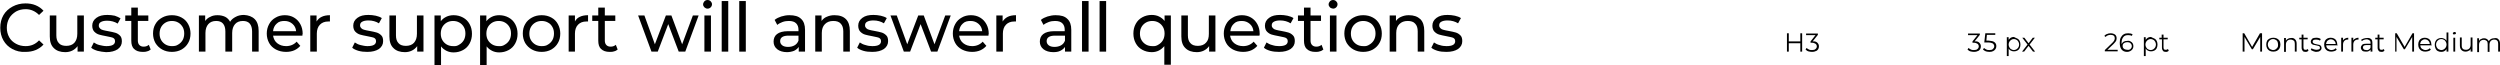 <?xml version="1.0" encoding="UTF-8"?> <!-- Generator: Adobe Illustrator 18.0.0, SVG Export Plug-In . SVG Version: 6.00 Build 0) --> <svg xmlns="http://www.w3.org/2000/svg" xmlns:xlink="http://www.w3.org/1999/xlink" id="Слой_1" x="0px" y="0px" viewBox="0 0 954 24.7" xml:space="preserve"> <g> <g> <path d="M4.7,18.7c-1.5-0.8-2.6-1.9-3.4-3.3c-0.8-1.4-1.2-3-1.2-4.8s0.4-3.4,1.2-4.8c0.8-1.4,2-2.5,3.5-3.3s3.1-1.2,4.9-1.2 c1.4,0,2.7,0.2,3.9,0.7s2.2,1.2,3,2.1l-1.7,1.6c-1.4-1.4-3.1-2.2-5.1-2.2c-1.4,0-2.6,0.3-3.7,0.9C5,5.1,4.1,5.9,3.5,7 c-0.6,1.1-0.9,2.3-0.9,3.6c0,1.3,0.3,2.5,0.9,3.6c0.6,1.1,1.5,1.9,2.6,2.5c1.1,0.6,2.3,0.9,3.7,0.9c2,0,3.7-0.7,5.1-2.2l1.7,1.6 c-0.8,0.9-1.8,1.6-3,2.1s-2.5,0.7-3.9,0.7C7.8,19.9,6.2,19.5,4.7,18.7z"></path> <path d="M32,5.9v13.8h-2.4v-2.1c-0.5,0.7-1.2,1.3-2,1.7s-1.7,0.6-2.7,0.6c-1.8,0-3.3-0.5-4.3-1.5c-1.1-1-1.6-2.5-1.6-4.5V5.9h2.5 v7.6c0,1.3,0.3,2.3,1,3c0.6,0.7,1.6,1,2.8,1c1.3,0,2.4-0.4,3.1-1.2s1.1-1.9,1.1-3.4V5.9H32z"></path> <path d="M37.2,19.4c-1-0.3-1.9-0.7-2.4-1.2l1-2c0.6,0.4,1.3,0.8,2.2,1s1.7,0.4,2.6,0.4c2.2,0,3.3-0.6,3.3-1.9c0-0.4-0.1-0.7-0.4-1 s-0.7-0.4-1.1-0.5c-0.4-0.1-1.1-0.2-1.9-0.4c-1.1-0.2-2-0.4-2.7-0.6c-0.7-0.2-1.3-0.6-1.8-1.1s-0.8-1.3-0.8-2.3 c0-1.2,0.5-2.2,1.6-3s2.4-1.1,4.2-1.1c0.9,0,1.8,0.1,2.8,0.3C44.6,6.3,45.4,6.6,46,7l-1.1,2c-1.1-0.7-2.5-1.1-4-1.1 c-1.1,0-1.9,0.2-2.4,0.5c-0.6,0.3-0.8,0.8-0.8,1.4c0,0.5,0.2,0.8,0.5,1.1c0.3,0.3,0.7,0.5,1.2,0.6s1.1,0.3,1.9,0.4 c1.1,0.2,2,0.4,2.7,0.6s1.3,0.6,1.8,1.1s0.7,1.2,0.7,2.2c0,1.2-0.5,2.2-1.6,3c-1.1,0.7-2.5,1.1-4.4,1.1 C39.3,19.8,38.3,19.7,37.2,19.4z"></path> <path d="M57.5,18.9c-0.4,0.3-0.8,0.6-1.4,0.7c-0.5,0.2-1.1,0.2-1.7,0.2c-1.4,0-2.5-0.4-3.2-1.1c-0.8-0.7-1.1-1.8-1.1-3.2V8h-2.3 V5.9h2.3v-3h2.5v3h4V8h-4v7.5c0,0.7,0.2,1.3,0.6,1.7c0.4,0.4,0.9,0.6,1.6,0.6c0.8,0,1.4-0.2,2-0.7L57.5,18.9z"></path> <path d="M61.9,18.9c-1.1-0.6-1.9-1.4-2.6-2.5c-0.6-1.1-0.9-2.3-0.9-3.6c0-1.4,0.3-2.6,0.9-3.6c0.6-1.1,1.5-1.9,2.6-2.5 c1.1-0.6,2.3-0.9,3.7-0.9s2.6,0.3,3.7,0.9c1.1,0.6,1.9,1.4,2.5,2.5c0.6,1.1,0.9,2.3,0.9,3.6c0,1.4-0.3,2.6-0.9,3.6 c-0.6,1.1-1.5,1.9-2.5,2.5c-1.1,0.6-2.3,0.9-3.7,0.9S63,19.5,61.9,18.9z M68,17c0.7-0.4,1.3-1,1.7-1.7c0.4-0.7,0.6-1.6,0.6-2.5 c0-1-0.2-1.8-0.6-2.5C69.2,9.5,68.7,9,68,8.6C67.3,8.2,66.5,8,65.6,8s-1.7,0.2-2.4,0.6c-0.7,0.4-1.3,1-1.7,1.7 c-0.4,0.7-0.6,1.6-0.6,2.5c0,1,0.2,1.8,0.6,2.5c0.4,0.7,1,1.3,1.7,1.7c0.7,0.4,1.5,0.6,2.4,0.6S67.3,17.5,68,17z"></path> <path d="M97.2,7.3c1,1,1.5,2.5,1.5,4.5v7.9h-2.5V12c0-1.3-0.3-2.3-0.9-3c-0.6-0.7-1.5-1-2.6-1c-1.3,0-2.3,0.4-3,1.2 s-1.1,1.9-1.1,3.4v7.1H86V12c0-1.3-0.3-2.3-0.9-3c-0.6-0.7-1.5-1-2.6-1c-1.3,0-2.3,0.4-3,1.2c-0.7,0.8-1.1,1.9-1.1,3.4v7.1h-2.5 V5.9h2.4V8c0.5-0.7,1.2-1.3,2-1.6C81,6,81.9,5.8,83,5.8c1.1,0,2,0.2,2.9,0.6c0.8,0.4,1.5,1.1,1.9,1.9c0.5-0.8,1.2-1.4,2.2-1.9 c0.9-0.5,2-0.7,3.1-0.7C94.8,5.8,96.2,6.3,97.2,7.3z"></path> <path d="M115.4,13.6h-11.2c0.2,1.2,0.7,2.2,1.6,2.9c0.9,0.7,2,1.1,3.4,1.1c1.6,0,3-0.6,4-1.7l1.4,1.6c-0.6,0.7-1.4,1.3-2.3,1.7 c-0.9,0.4-2,0.6-3.1,0.6c-1.5,0-2.7-0.3-3.9-0.9c-1.1-0.6-2-1.4-2.6-2.5c-0.6-1.1-0.9-2.3-0.9-3.6c0-1.3,0.3-2.5,0.9-3.6 c0.6-1.1,1.4-1.9,2.5-2.5c1-0.6,2.2-0.9,3.5-0.9s2.5,0.3,3.5,0.9c1,0.6,1.8,1.4,2.4,2.5c0.6,1.1,0.9,2.3,0.9,3.7 C115.4,13.1,115.4,13.3,115.4,13.6z M105.6,9c-0.8,0.7-1.3,1.7-1.4,2.9h8.8c-0.1-1.2-0.6-2.1-1.4-2.8c-0.8-0.7-1.8-1.1-3-1.1 S106.4,8.2,105.6,9z"></path> <path d="M122.8,6.4c0.8-0.4,1.9-0.6,3.1-0.6v2.4c-0.1,0-0.3,0-0.6,0c-1.4,0-2.4,0.4-3.2,1.2c-0.8,0.8-1.2,2-1.2,3.4v6.9h-2.5V5.9 h2.4v2.3C121.3,7.4,121.9,6.8,122.8,6.4z"></path> <path d="M136.8,19.4c-1-0.3-1.9-0.7-2.4-1.2l1-2c0.6,0.4,1.3,0.8,2.2,1s1.7,0.4,2.6,0.4c2.2,0,3.3-0.6,3.3-1.9 c0-0.4-0.1-0.7-0.4-1s-0.7-0.4-1.1-0.5c-0.4-0.1-1.1-0.2-1.9-0.4c-1.1-0.2-2-0.4-2.7-0.6c-0.7-0.2-1.3-0.6-1.8-1.1 s-0.8-1.3-0.8-2.3c0-1.2,0.5-2.2,1.6-3s2.4-1.1,4.2-1.1c0.9,0,1.8,0.1,2.8,0.3c0.9,0.2,1.7,0.5,2.3,0.9l-1.1,2 c-1.1-0.7-2.5-1.1-4-1.1c-1.1,0-1.9,0.2-2.4,0.5c-0.6,0.3-0.8,0.8-0.8,1.4c0,0.5,0.2,0.8,0.5,1.1c0.3,0.3,0.7,0.5,1.2,0.6 s1.1,0.3,1.9,0.4c1.1,0.2,2,0.4,2.7,0.6s1.3,0.6,1.8,1.1s0.7,1.2,0.7,2.2c0,1.2-0.5,2.2-1.6,3c-1.1,0.7-2.5,1.1-4.4,1.1 C138.9,19.8,137.9,19.7,136.8,19.4z"></path> <path d="M161.6,5.9v13.8h-2.4v-2.1c-0.5,0.7-1.2,1.3-2,1.7s-1.7,0.6-2.7,0.6c-1.8,0-3.3-0.5-4.3-1.5c-1.1-1-1.6-2.5-1.6-4.5V5.9 h2.5v7.6c0,1.3,0.3,2.3,1,3c0.6,0.7,1.6,1,2.8,1c1.3,0,2.4-0.4,3.1-1.2s1.1-1.9,1.1-3.4V5.9H161.6z"></path> <path d="M176.7,6.7c1.1,0.6,1.9,1.4,2.5,2.5c0.6,1.1,0.9,2.3,0.9,3.7s-0.3,2.6-0.9,3.7c-0.6,1.1-1.4,1.9-2.5,2.5 c-1.1,0.6-2.3,0.9-3.6,0.9c-1,0-1.9-0.2-2.7-0.6c-0.8-0.4-1.5-0.9-2.1-1.7v7.1h-2.5V5.9h2.4v2.2c0.6-0.8,1.3-1.3,2.1-1.7 c0.8-0.4,1.8-0.6,2.8-0.6C174.4,5.8,175.6,6.1,176.7,6.7z M175.3,17c0.7-0.4,1.3-1,1.7-1.7c0.4-0.7,0.6-1.6,0.6-2.5 c0-1-0.2-1.8-0.6-2.5c-0.4-0.7-1-1.3-1.7-1.7c-0.7-0.4-1.5-0.6-2.4-0.6c-0.9,0-1.7,0.2-2.4,0.6c-0.7,0.4-1.3,1-1.7,1.7 c-0.4,0.7-0.6,1.6-0.6,2.5c0,1,0.2,1.8,0.6,2.5c0.4,0.7,1,1.3,1.7,1.7c0.7,0.4,1.5,0.6,2.4,0.6C173.8,17.7,174.6,17.5,175.3,17z"></path> <path d="M194.1,6.7c1.1,0.6,1.9,1.4,2.5,2.5c0.6,1.1,0.9,2.3,0.9,3.7s-0.3,2.6-0.9,3.7c-0.6,1.1-1.4,1.9-2.5,2.5 c-1.1,0.6-2.3,0.9-3.6,0.9c-1,0-1.9-0.2-2.7-0.6c-0.8-0.4-1.5-0.9-2.1-1.7v7.1h-2.5V5.9h2.4v2.2c0.6-0.8,1.3-1.3,2.1-1.7 c0.8-0.4,1.8-0.6,2.8-0.6C191.8,5.8,193,6.1,194.1,6.7z M192.7,17c0.7-0.4,1.3-1,1.7-1.7c0.4-0.7,0.6-1.6,0.6-2.5 c0-1-0.2-1.8-0.6-2.5c-0.4-0.7-1-1.3-1.7-1.7C192,8.2,191.2,8,190.3,8c-0.9,0-1.7,0.2-2.4,0.6s-1.3,1-1.7,1.7 c-0.4,0.7-0.6,1.6-0.6,2.5c0,1,0.2,1.8,0.6,2.5c0.4,0.7,1,1.3,1.7,1.7c0.7,0.4,1.5,0.6,2.4,0.6C191.2,17.7,192,17.5,192.7,17z"></path> <path d="M203,18.9c-1.1-0.6-1.9-1.4-2.6-2.5c-0.6-1.1-0.9-2.3-0.9-3.6c0-1.4,0.3-2.6,0.9-3.6c0.6-1.1,1.5-1.9,2.6-2.5 c1.1-0.6,2.3-0.9,3.7-0.9s2.6,0.3,3.7,0.9c1.1,0.6,1.9,1.4,2.5,2.5c0.6,1.1,0.9,2.3,0.9,3.6c0,1.4-0.3,2.6-0.9,3.6 c-0.6,1.1-1.5,1.9-2.5,2.5c-1.1,0.6-2.3,0.9-3.7,0.9S204.1,19.5,203,18.9z M209.1,17c0.7-0.4,1.3-1,1.7-1.7 c0.4-0.7,0.6-1.6,0.6-2.5c0-1-0.2-1.8-0.6-2.5c-0.4-0.7-0.9-1.3-1.7-1.7c-0.7-0.4-1.5-0.6-2.4-0.6s-1.7,0.2-2.4,0.6 c-0.7,0.4-1.3,1-1.7,1.7c-0.4,0.7-0.6,1.6-0.6,2.5c0,1,0.2,1.8,0.6,2.5c0.4,0.7,1,1.3,1.7,1.7c0.7,0.4,1.5,0.6,2.4,0.6 S208.4,17.5,209.1,17z"></path> <path d="M221.3,6.4c0.8-0.4,1.9-0.6,3.1-0.6v2.4c-0.1,0-0.3,0-0.6,0c-1.4,0-2.4,0.4-3.2,1.2c-0.8,0.8-1.2,2-1.2,3.4v6.9H217V5.9 h2.4v2.3C219.8,7.4,220.4,6.8,221.3,6.4z"></path> <path d="M235.7,18.9c-0.4,0.3-0.8,0.6-1.4,0.7c-0.5,0.2-1.1,0.2-1.7,0.2c-1.4,0-2.5-0.4-3.2-1.1c-0.8-0.7-1.1-1.8-1.1-3.2V8H226 V5.9h2.3v-3h2.5v3h4V8h-4v7.5c0,0.7,0.2,1.3,0.6,1.7c0.4,0.4,0.9,0.6,1.6,0.6c0.8,0,1.4-0.2,2-0.7L235.7,18.9z"></path> <path d="M266.6,5.9l-5.1,13.8H259l-4-10.5l-4,10.5h-2.4l-5.1-13.8h2.4l4,11l4.2-11h2.1l4.1,11l4.1-11H266.6z"></path> <path d="M268.8,2.8c-0.3-0.3-0.5-0.7-0.5-1.1c0-0.5,0.2-0.8,0.5-1.2c0.3-0.3,0.7-0.5,1.2-0.5s0.9,0.2,1.2,0.5 c0.3,0.3,0.5,0.7,0.5,1.1c0,0.5-0.2,0.9-0.5,1.2c-0.3,0.3-0.7,0.5-1.2,0.5S269.2,3.1,268.8,2.8z M268.8,5.9h2.5v13.8h-2.5V5.9z"></path> <path d="M275.4,0.4h2.5v19.3h-2.5V0.4z"></path> <path d="M282.1,0.4h2.5v19.3h-2.5V0.4z"></path> <path d="M305.7,7.2c1,0.9,1.5,2.3,1.5,4.2v8.3h-2.4v-1.8c-0.4,0.6-1,1.1-1.8,1.5c-0.8,0.3-1.7,0.5-2.7,0.5c-1.5,0-2.8-0.4-3.7-1.1 c-0.9-0.7-1.4-1.7-1.4-2.9c0-1.2,0.4-2.2,1.3-2.9s2.3-1.1,4.2-1.1h4v-0.5c0-1.1-0.3-1.9-0.9-2.5s-1.5-0.9-2.8-0.9 c-0.8,0-1.6,0.1-2.4,0.4s-1.4,0.6-2,1.1l-1-1.9c0.7-0.6,1.6-1,2.5-1.3c1-0.3,2-0.5,3.1-0.5C303.2,5.8,304.7,6.2,305.7,7.2z M303.2,17.3c0.7-0.4,1.2-1,1.5-1.8v-1.9h-3.8c-2.1,0-3.2,0.7-3.2,2.1c0,0.7,0.3,1.2,0.8,1.6s1.3,0.6,2.2,0.6 C301.7,17.9,302.5,17.7,303.2,17.3z"></path> <path d="M322.8,7.3c1,1,1.5,2.5,1.5,4.5v7.9h-2.5V12c0-1.3-0.3-2.3-1-3c-0.6-0.7-1.6-1-2.8-1c-1.4,0-2.4,0.4-3.2,1.2 s-1.2,1.9-1.2,3.4v7.1h-2.5V5.9h2.4V8c0.5-0.7,1.2-1.3,2-1.6c0.9-0.4,1.8-0.6,2.9-0.6C320.4,5.8,321.8,6.3,322.8,7.3z"></path> <path d="M329.5,19.4c-1-0.3-1.9-0.7-2.4-1.2l1-2c0.6,0.4,1.3,0.8,2.2,1c0.9,0.3,1.7,0.4,2.6,0.4c2.2,0,3.3-0.6,3.3-1.9 c0-0.4-0.1-0.7-0.4-1s-0.7-0.4-1.1-0.5c-0.4-0.1-1.1-0.2-1.9-0.4c-1.1-0.2-2-0.4-2.7-0.6c-0.7-0.2-1.3-0.6-1.8-1.1 c-0.5-0.5-0.8-1.3-0.8-2.3c0-1.2,0.5-2.2,1.6-3s2.4-1.1,4.2-1.1c0.9,0,1.8,0.1,2.8,0.3c0.9,0.2,1.7,0.5,2.3,0.9l-1.1,2 c-1.1-0.7-2.5-1.1-4-1.1c-1.1,0-1.9,0.2-2.4,0.5c-0.6,0.3-0.8,0.8-0.8,1.4c0,0.5,0.2,0.8,0.5,1.1c0.3,0.3,0.7,0.5,1.2,0.6 c0.5,0.1,1.1,0.3,1.9,0.4c1.1,0.2,2,0.4,2.7,0.6s1.3,0.6,1.8,1.1s0.7,1.2,0.7,2.2c0,1.2-0.5,2.2-1.6,3c-1.1,0.7-2.5,1.1-4.4,1.1 C331.6,19.8,330.5,19.7,329.5,19.4z"></path> <path d="M362.8,5.9l-5.1,13.8h-2.4l-4-10.5l-4,10.5h-2.4l-5.1-13.8h2.4l4,11l4.2-11h2.1l4.1,11l4.1-11H362.8z"></path> <path d="M377.2,13.6H366c0.2,1.2,0.7,2.2,1.6,2.9c0.9,0.7,2,1.1,3.4,1.1c1.6,0,3-0.6,4-1.7l1.4,1.6c-0.6,0.7-1.4,1.3-2.3,1.7 c-0.9,0.4-2,0.6-3.1,0.6c-1.5,0-2.7-0.3-3.9-0.9c-1.1-0.6-2-1.4-2.6-2.5c-0.6-1.1-0.9-2.3-0.9-3.6c0-1.3,0.3-2.5,0.9-3.6 c0.6-1.1,1.4-1.9,2.5-2.5c1-0.6,2.2-0.9,3.5-0.9s2.5,0.3,3.5,0.9c1,0.6,1.8,1.4,2.4,2.5c0.6,1.1,0.9,2.3,0.9,3.7 C377.2,13.1,377.2,13.3,377.2,13.6z M367.4,9c-0.8,0.7-1.3,1.7-1.4,2.9h8.8c-0.1-1.2-0.6-2.1-1.4-2.8c-0.8-0.7-1.8-1.1-3-1.1 S368.2,8.2,367.4,9z"></path> <path d="M384.6,6.4c0.8-0.4,1.9-0.6,3.1-0.6v2.4c-0.1,0-0.3,0-0.6,0c-1.4,0-2.4,0.4-3.2,1.2c-0.8,0.8-1.2,2-1.2,3.4v6.9h-2.5V5.9 h2.4v2.3C383.1,7.4,383.8,6.8,384.6,6.4z"></path> <path d="M407.3,7.2c1,0.9,1.5,2.3,1.5,4.2v8.3h-2.4v-1.8c-0.4,0.6-1,1.1-1.8,1.5s-1.7,0.5-2.7,0.5c-1.5,0-2.8-0.4-3.7-1.1 c-0.9-0.7-1.4-1.7-1.4-2.9c0-1.2,0.4-2.2,1.3-2.9s2.3-1.1,4.2-1.1h4v-0.5c0-1.1-0.3-1.9-0.9-2.5c-0.6-0.6-1.5-0.9-2.8-0.9 c-0.8,0-1.6,0.1-2.4,0.4s-1.4,0.6-2,1.1l-1-1.9c0.7-0.6,1.6-1,2.5-1.3c1-0.3,2-0.5,3.1-0.5C404.9,5.8,406.3,6.2,407.3,7.2z M404.9,17.3c0.7-0.4,1.2-1,1.5-1.8v-1.9h-3.8c-2.1,0-3.2,0.7-3.2,2.1c0,0.7,0.3,1.2,0.8,1.6c0.5,0.4,1.3,0.6,2.2,0.6 S404.2,17.7,404.9,17.3z"></path> <path d="M412.9,0.4h2.5v19.3h-2.5V0.4z"></path> <path d="M419.6,0.4h2.5v19.3h-2.5V0.4z"></path> <path d="M446.8,5.9v18.8h-2.5v-7.1c-0.6,0.7-1.3,1.3-2.1,1.7c-0.8,0.4-1.7,0.6-2.7,0.6c-1.3,0-2.5-0.3-3.6-0.9 c-1.1-0.6-1.9-1.4-2.5-2.5c-0.6-1.1-0.9-2.3-0.9-3.7s0.3-2.6,0.9-3.7c0.6-1.1,1.4-1.9,2.5-2.5c1.1-0.6,2.3-0.9,3.6-0.9 c1,0,2,0.2,2.8,0.6c0.8,0.4,1.6,1,2.1,1.7V5.9H446.8z M442.1,17c0.7-0.4,1.3-1,1.7-1.7c0.4-0.7,0.6-1.6,0.6-2.5 c0-1-0.2-1.8-0.6-2.5c-0.4-0.7-1-1.3-1.7-1.7S440.6,8,439.7,8c-0.9,0-1.7,0.2-2.4,0.6c-0.7,0.4-1.3,1-1.7,1.7 c-0.4,0.7-0.6,1.6-0.6,2.5c0,1,0.2,1.8,0.6,2.5c0.4,0.7,1,1.3,1.7,1.7c0.7,0.4,1.5,0.6,2.4,0.6C440.6,17.7,441.4,17.5,442.1,17z"></path> <path d="M463.8,5.9v13.8h-2.4v-2.1c-0.5,0.7-1.2,1.3-2,1.7c-0.8,0.4-1.7,0.6-2.7,0.6c-1.8,0-3.3-0.5-4.3-1.5 c-1.1-1-1.6-2.5-1.6-4.5V5.9h2.5v7.6c0,1.3,0.3,2.3,1,3c0.6,0.7,1.6,1,2.8,1c1.3,0,2.4-0.4,3.1-1.2c0.8-0.8,1.1-1.9,1.1-3.4V5.9 H463.8z"></path> <path d="M480.6,13.6h-11.2c0.2,1.2,0.7,2.2,1.6,2.9c0.9,0.7,2,1.1,3.4,1.1c1.6,0,3-0.6,4-1.7l1.4,1.6c-0.6,0.7-1.4,1.3-2.3,1.7 c-0.9,0.4-2,0.6-3.1,0.6c-1.5,0-2.7-0.3-3.9-0.9c-1.1-0.6-2-1.4-2.6-2.5c-0.6-1.1-0.9-2.3-0.9-3.6c0-1.3,0.3-2.5,0.9-3.6 c0.6-1.1,1.4-1.9,2.5-2.5c1-0.6,2.2-0.9,3.5-0.9s2.5,0.3,3.5,0.9c1,0.6,1.8,1.4,2.4,2.5c0.6,1.1,0.9,2.3,0.9,3.7 C480.7,13.1,480.7,13.3,480.6,13.6z M470.9,9c-0.8,0.7-1.3,1.7-1.4,2.9h8.8c-0.1-1.2-0.6-2.1-1.4-2.8c-0.8-0.7-1.8-1.1-3-1.1 S471.7,8.2,470.9,9z"></path> <path d="M484.7,19.4c-1-0.3-1.9-0.7-2.4-1.2l1-2c0.6,0.4,1.3,0.8,2.2,1c0.9,0.3,1.7,0.4,2.6,0.4c2.2,0,3.3-0.6,3.3-1.9 c0-0.4-0.1-0.7-0.4-1s-0.7-0.4-1.1-0.5c-0.4-0.1-1.1-0.2-1.9-0.4c-1.1-0.2-2-0.4-2.7-0.6c-0.7-0.2-1.3-0.6-1.8-1.1 c-0.5-0.5-0.8-1.3-0.8-2.3c0-1.2,0.5-2.2,1.6-3s2.4-1.1,4.2-1.1c0.9,0,1.8,0.1,2.8,0.3c0.9,0.2,1.7,0.5,2.3,0.9l-1.1,2 c-1.1-0.7-2.5-1.1-4-1.1c-1.1,0-1.9,0.2-2.4,0.5c-0.6,0.3-0.8,0.8-0.8,1.4c0,0.5,0.2,0.8,0.5,1.1c0.3,0.3,0.7,0.5,1.2,0.6 c0.5,0.1,1.1,0.3,1.9,0.4c1.1,0.2,2,0.4,2.7,0.6s1.3,0.6,1.8,1.1s0.7,1.2,0.7,2.2c0,1.2-0.5,2.2-1.6,3c-1.1,0.7-2.5,1.1-4.4,1.1 C486.9,19.8,485.8,19.7,484.7,19.4z"></path> <path d="M505,18.9c-0.4,0.3-0.8,0.6-1.4,0.7c-0.5,0.2-1.1,0.2-1.7,0.2c-1.4,0-2.5-0.4-3.2-1.1c-0.8-0.7-1.1-1.8-1.1-3.2V8h-2.3 V5.9h2.3v-3h2.5v3h4V8h-4v7.5c0,0.7,0.2,1.3,0.6,1.7c0.4,0.4,0.9,0.6,1.6,0.6c0.8,0,1.4-0.2,2-0.7L505,18.9z"></path> <path d="M507.5,2.8c-0.3-0.3-0.5-0.7-0.5-1.1c0-0.5,0.2-0.8,0.5-1.2c0.3-0.3,0.7-0.5,1.2-0.5c0.5,0,0.9,0.2,1.2,0.5 c0.3,0.3,0.5,0.7,0.5,1.1c0,0.5-0.2,0.9-0.5,1.2c-0.3,0.3-0.7,0.5-1.2,0.5C508.2,3.2,507.8,3.1,507.5,2.8z M507.5,5.9h2.5v13.8 h-2.5V5.9z"></path> <path d="M516.5,18.9c-1.1-0.6-1.9-1.4-2.6-2.5c-0.6-1.1-0.9-2.3-0.9-3.6c0-1.4,0.3-2.6,0.9-3.6c0.6-1.1,1.5-1.9,2.6-2.5 c1.1-0.6,2.3-0.9,3.7-0.9s2.6,0.3,3.7,0.9c1.1,0.6,1.9,1.4,2.5,2.5c0.6,1.1,0.9,2.3,0.9,3.6c0,1.4-0.3,2.6-0.9,3.6 c-0.6,1.1-1.5,1.9-2.5,2.5c-1.1,0.6-2.3,0.9-3.7,0.9S517.6,19.5,516.5,18.9z M522.6,17c0.7-0.4,1.3-1,1.7-1.7 c0.4-0.7,0.6-1.6,0.6-2.5c0-1-0.2-1.8-0.6-2.5c-0.4-0.7-0.9-1.3-1.7-1.7c-0.7-0.4-1.5-0.6-2.4-0.6c-0.9,0-1.7,0.2-2.4,0.6 c-0.7,0.4-1.3,1-1.7,1.7c-0.4,0.7-0.6,1.6-0.6,2.5c0,1,0.2,1.8,0.6,2.5c0.4,0.7,1,1.3,1.7,1.7c0.7,0.4,1.5,0.6,2.4,0.6 C521.1,17.7,521.9,17.5,522.6,17z"></path> <path d="M542,7.3c1,1,1.5,2.5,1.5,4.5v7.9H541V12c0-1.3-0.3-2.3-1-3c-0.6-0.7-1.6-1-2.8-1c-1.4,0-2.4,0.4-3.2,1.2 c-0.8,0.8-1.2,1.9-1.2,3.4v7.1h-2.5V5.9h2.4V8c0.5-0.7,1.2-1.3,2-1.6c0.9-0.4,1.8-0.6,2.9-0.6C539.5,5.8,540.9,6.3,542,7.3z"></path> <path d="M548.6,19.4c-1-0.3-1.9-0.7-2.4-1.2l1-2c0.6,0.4,1.3,0.8,2.2,1c0.9,0.3,1.7,0.4,2.6,0.4c2.2,0,3.3-0.6,3.3-1.9 c0-0.4-0.1-0.7-0.4-1s-0.7-0.4-1.1-0.5c-0.4-0.1-1.1-0.2-1.9-0.4c-1.1-0.2-2-0.4-2.7-0.6c-0.7-0.2-1.3-0.6-1.8-1.1 c-0.5-0.5-0.8-1.3-0.8-2.3c0-1.2,0.5-2.2,1.6-3s2.4-1.1,4.2-1.1c0.9,0,1.8,0.1,2.8,0.3c0.9,0.2,1.7,0.5,2.3,0.9l-1.1,2 c-1.1-0.7-2.5-1.1-4-1.1c-1.1,0-1.9,0.2-2.4,0.5c-0.6,0.3-0.8,0.8-0.8,1.4c0,0.5,0.2,0.8,0.5,1.1c0.3,0.3,0.7,0.5,1.2,0.6 c0.5,0.1,1.1,0.3,1.9,0.4c1.1,0.2,2,0.4,2.7,0.6s1.3,0.6,1.8,1.1s0.7,1.2,0.7,2.2c0,1.2-0.5,2.2-1.6,3c-1.1,0.7-2.5,1.1-4.4,1.1 C550.7,19.8,549.6,19.7,548.6,19.4z"></path> </g> <g> <path d="M687.7,12.7v7H687v-3.2h-4.4v3.2h-0.7v-7h0.7v3.1h4.4v-3.1H687.7z"></path> <path d="M693.5,16.3c0.4,0.4,0.6,0.8,0.6,1.4c0,0.4-0.1,0.8-0.3,1.1s-0.5,0.6-0.9,0.7c-0.4,0.2-0.8,0.3-1.4,0.3 c-0.5,0-1-0.1-1.4-0.2s-0.8-0.4-1.1-0.7l0.4-0.6c0.2,0.2,0.5,0.4,0.9,0.6s0.8,0.2,1.2,0.2c0.6,0,1-0.1,1.3-0.4 c0.3-0.2,0.5-0.6,0.5-1c0-0.4-0.2-0.8-0.5-1c-0.3-0.2-0.8-0.4-1.4-0.4h-0.5v-0.5l1.9-2.4h-3.6v-0.6h4.5v0.5l-2,2.5 C692.5,15.7,693.1,15.9,693.5,16.3z"></path> </g> <g> <path d="M755.3,16.3c0.4,0.4,0.6,0.8,0.6,1.4c0,0.4-0.1,0.8-0.3,1.1s-0.5,0.6-0.9,0.7c-0.4,0.2-0.8,0.3-1.4,0.3 c-0.5,0-1-0.1-1.4-0.2s-0.8-0.4-1.1-0.7l0.4-0.6c0.2,0.2,0.5,0.4,0.9,0.6s0.8,0.2,1.2,0.2c0.6,0,1-0.1,1.3-0.4 c0.3-0.2,0.5-0.6,0.5-1c0-0.4-0.2-0.8-0.5-1c-0.3-0.2-0.8-0.4-1.4-0.4h-0.5v-0.5l1.9-2.4h-3.6v-0.6h4.5v0.5l-2,2.5 C754.4,15.7,754.9,15.9,755.3,16.3z"></path> <path d="M761.1,16.1c0.5,0.4,0.7,0.9,0.7,1.5c0,0.4-0.1,0.8-0.3,1.1c-0.2,0.3-0.5,0.6-0.9,0.8s-0.8,0.3-1.4,0.3 c-0.5,0-1-0.1-1.4-0.2c-0.4-0.2-0.8-0.4-1.1-0.7l0.4-0.6c0.2,0.2,0.5,0.4,0.9,0.6s0.8,0.2,1.2,0.2c0.6,0,1-0.1,1.3-0.4 c0.3-0.3,0.5-0.6,0.5-1c0-0.5-0.2-0.8-0.5-1.1c-0.4-0.2-1-0.4-1.8-0.4h-1.5l0.4-3.5h3.8v0.6h-3.2l-0.2,2.2h0.9 C759.9,15.6,760.6,15.7,761.1,16.1z"></path> <path d="M769.8,14.7c0.4,0.2,0.7,0.5,0.9,0.9c0.2,0.4,0.3,0.9,0.3,1.4c0,0.5-0.1,1-0.3,1.4c-0.2,0.4-0.5,0.7-0.9,0.9 c-0.4,0.2-0.8,0.3-1.3,0.3c-0.4,0-0.8-0.1-1.2-0.3c-0.3-0.2-0.6-0.4-0.8-0.8v2.9h-0.7v-7.2h0.7v1c0.2-0.3,0.5-0.6,0.8-0.8 c0.4-0.2,0.7-0.3,1.2-0.3C769,14.4,769.4,14.5,769.8,14.7z M769.5,18.8c0.3-0.2,0.5-0.4,0.7-0.7c0.2-0.3,0.3-0.7,0.3-1.1 c0-0.4-0.1-0.8-0.3-1.1c-0.2-0.3-0.4-0.6-0.7-0.7c-0.3-0.2-0.6-0.3-1-0.3c-0.4,0-0.7,0.1-1,0.3c-0.3,0.2-0.5,0.4-0.7,0.7 s-0.3,0.7-0.3,1.1c0,0.4,0.1,0.8,0.3,1.1s0.4,0.6,0.7,0.7c0.3,0.2,0.6,0.3,1,0.3C768.8,19.1,769.2,19,769.5,18.8z"></path> <path d="M775.8,19.7l-1.7-2.2l-1.7,2.2h-0.8l2.1-2.7l-2-2.6h0.8l1.6,2.1l1.6-2.1h0.8l-2,2.6l2.1,2.7H775.8z"></path> </g> <g> <path d="M808.1,19v0.6h-4.9v-0.5l2.9-2.8c0.4-0.4,0.6-0.7,0.7-0.9c0.1-0.3,0.2-0.5,0.2-0.8c0-0.4-0.1-0.7-0.4-1 c-0.3-0.2-0.7-0.3-1.2-0.3c-0.8,0-1.5,0.3-1.9,0.8l-0.5-0.4c0.3-0.3,0.6-0.6,1-0.7c0.4-0.2,0.9-0.3,1.4-0.3c0.7,0,1.3,0.2,1.7,0.5 c0.4,0.3,0.6,0.8,0.6,1.4c0,0.4-0.1,0.7-0.2,1c-0.2,0.3-0.5,0.7-0.9,1.1l-2.4,2.3H808.1z"></path> <path d="M813,15.8c0.4,0.2,0.6,0.4,0.8,0.7c0.2,0.3,0.3,0.7,0.3,1.1c0,0.4-0.1,0.8-0.3,1.1c-0.2,0.3-0.5,0.6-0.9,0.8 c-0.4,0.2-0.8,0.3-1.2,0.3c-0.9,0-1.6-0.3-2.1-0.9s-0.7-1.5-0.7-2.6c0-0.8,0.1-1.4,0.4-2c0.3-0.5,0.6-0.9,1.1-1.2 c0.5-0.3,1-0.4,1.7-0.4c0.7,0,1.2,0.1,1.7,0.4l-0.3,0.6c-0.3-0.2-0.8-0.3-1.4-0.3c-0.8,0-1.4,0.2-1.8,0.7 c-0.4,0.5-0.7,1.2-0.7,2.1c0,0.2,0,0.4,0,0.6c0.2-0.4,0.5-0.7,0.8-0.9c0.4-0.2,0.8-0.3,1.3-0.3C812.3,15.5,812.7,15.6,813,15.8z M813,18.7c0.3-0.3,0.5-0.6,0.5-1.1s-0.2-0.8-0.5-1.1s-0.7-0.4-1.3-0.4c-0.4,0-0.7,0.1-0.9,0.2c-0.3,0.1-0.5,0.3-0.6,0.5 c-0.2,0.2-0.2,0.5-0.2,0.8c0,0.3,0.1,0.5,0.2,0.7c0.1,0.2,0.4,0.4,0.6,0.5c0.3,0.1,0.6,0.2,1,0.2C812.2,19.1,812.6,19,813,18.7z"></path> <path d="M822.1,14.7c0.4,0.2,0.7,0.5,0.9,0.9c0.2,0.4,0.3,0.9,0.3,1.4c0,0.5-0.1,1-0.3,1.4c-0.2,0.4-0.5,0.7-0.9,0.9 c-0.4,0.2-0.8,0.3-1.3,0.3c-0.4,0-0.8-0.1-1.2-0.3c-0.3-0.2-0.6-0.4-0.8-0.8v2.9h-0.7v-7.2h0.7v1c0.2-0.3,0.5-0.6,0.8-0.8 c0.4-0.2,0.7-0.3,1.2-0.3C821.3,14.4,821.7,14.5,822.1,14.7z M821.7,18.8c0.3-0.2,0.5-0.4,0.7-0.7c0.2-0.3,0.3-0.7,0.3-1.1 c0-0.4-0.1-0.8-0.3-1.1c-0.2-0.3-0.4-0.6-0.7-0.7c-0.3-0.2-0.6-0.3-1-0.3c-0.4,0-0.7,0.1-1,0.3c-0.3,0.2-0.5,0.4-0.7,0.7 s-0.3,0.7-0.3,1.1c0,0.4,0.1,0.8,0.3,1.1s0.4,0.6,0.7,0.7c0.3,0.2,0.6,0.3,1,0.3C821.1,19.1,821.4,19,821.7,18.8z"></path> <path d="M827.6,19.4c-0.1,0.1-0.3,0.2-0.5,0.3c-0.2,0.1-0.4,0.1-0.6,0.1c-0.5,0-0.9-0.1-1.1-0.4s-0.4-0.6-0.4-1.1V15H824v-0.6h0.9 v-1.2h0.7v1.2h1.6V15h-1.6v3.1c0,0.3,0.1,0.6,0.2,0.7c0.2,0.2,0.4,0.2,0.7,0.2c0.1,0,0.3,0,0.4-0.1c0.1,0,0.3-0.1,0.4-0.2 L827.6,19.4z"></path> </g> <g> <path d="M863.2,12.7v7h-0.7v-5.6l-2.8,4.7h-0.4l-2.8-4.7v5.6h-0.7v-7h0.6l3,5.2l3-5.2H863.2z"></path> <path d="M866.1,19.4c-0.4-0.2-0.7-0.5-1-1c-0.2-0.4-0.3-0.9-0.3-1.4c0-0.5,0.1-1,0.3-1.4s0.6-0.7,1-0.9c0.4-0.2,0.9-0.3,1.4-0.3 s1,0.1,1.4,0.3c0.4,0.2,0.7,0.5,1,0.9c0.2,0.4,0.3,0.9,0.3,1.4c0,0.5-0.1,1-0.3,1.4c-0.2,0.4-0.5,0.7-1,1 c-0.4,0.2-0.9,0.3-1.4,0.3S866.5,19.6,866.1,19.4z M868.4,18.8c0.3-0.2,0.5-0.4,0.7-0.7s0.2-0.7,0.2-1.1c0-0.4-0.1-0.8-0.2-1.1 c-0.2-0.3-0.4-0.6-0.7-0.7c-0.3-0.2-0.6-0.3-1-0.3c-0.4,0-0.7,0.1-1,0.3c-0.3,0.2-0.5,0.4-0.7,0.7c-0.2,0.3-0.3,0.7-0.3,1.1 c0,0.4,0.1,0.8,0.3,1.1c0.2,0.3,0.4,0.6,0.7,0.7s0.6,0.3,1,0.3C867.8,19.1,868.2,19,868.4,18.8z"></path> <path d="M875.8,15c0.4,0.4,0.6,0.9,0.6,1.7v3h-0.7v-3c0-0.5-0.1-1-0.4-1.2s-0.7-0.4-1.2-0.4c-0.6,0-1,0.2-1.3,0.5 c-0.3,0.3-0.5,0.8-0.5,1.4v2.8h-0.7v-5.3h0.7v1c0.2-0.3,0.5-0.6,0.8-0.7c0.3-0.2,0.7-0.3,1.2-0.3C874.9,14.4,875.4,14.6,875.8,15z "></path> <path d="M880.9,19.4c-0.1,0.1-0.3,0.2-0.5,0.3c-0.2,0.1-0.4,0.1-0.6,0.1c-0.5,0-0.9-0.1-1.1-0.4s-0.4-0.6-0.4-1.1V15h-0.9v-0.6 h0.9v-1.2h0.7v1.2h1.6V15H879v3.1c0,0.3,0.1,0.6,0.2,0.7c0.2,0.2,0.4,0.2,0.7,0.2c0.1,0,0.3,0,0.4-0.1c0.1,0,0.3-0.1,0.4-0.2 L880.9,19.4z"></path> <path d="M882.7,19.5c-0.4-0.1-0.7-0.3-0.9-0.5l0.3-0.6c0.2,0.2,0.5,0.3,0.8,0.4c0.3,0.1,0.7,0.2,1,0.2c0.5,0,0.8-0.1,1.1-0.2 c0.2-0.1,0.3-0.4,0.3-0.6c0-0.2-0.1-0.3-0.2-0.5c-0.1-0.1-0.3-0.2-0.5-0.2c-0.2-0.1-0.5-0.1-0.8-0.2c-0.4-0.1-0.8-0.2-1-0.2 c-0.3-0.1-0.5-0.2-0.7-0.4c-0.2-0.2-0.3-0.5-0.3-0.8c0-0.4,0.2-0.8,0.5-1.1c0.4-0.3,0.9-0.4,1.5-0.4c0.3,0,0.7,0,1,0.1 s0.6,0.2,0.8,0.4l-0.3,0.6c-0.4-0.3-1-0.4-1.5-0.4c-0.5,0-0.8,0.1-1,0.2c-0.2,0.2-0.3,0.4-0.3,0.6c0,0.2,0.1,0.4,0.2,0.5 c0.1,0.1,0.3,0.2,0.5,0.3s0.5,0.1,0.8,0.2c0.4,0.1,0.8,0.2,1,0.2c0.3,0.1,0.5,0.2,0.6,0.4c0.2,0.2,0.3,0.5,0.3,0.8 c0,0.5-0.2,0.8-0.6,1.1c-0.4,0.3-0.9,0.4-1.6,0.4C883.5,19.7,883,19.7,882.7,19.5z"></path> <path d="M892.1,17.3h-4.4c0,0.5,0.2,1,0.6,1.3c0.4,0.3,0.9,0.5,1.4,0.5c0.3,0,0.6-0.1,0.9-0.2c0.3-0.1,0.5-0.3,0.7-0.5l0.4,0.5 c-0.2,0.3-0.5,0.5-0.9,0.6s-0.7,0.2-1.2,0.2c-0.5,0-1-0.1-1.4-0.3c-0.4-0.2-0.7-0.5-1-1c-0.2-0.4-0.3-0.9-0.3-1.4 c0-0.5,0.1-1,0.3-1.4s0.5-0.7,0.9-0.9c0.4-0.2,0.8-0.3,1.3-0.3c0.5,0,0.9,0.1,1.3,0.3s0.7,0.5,0.9,0.9s0.3,0.9,0.3,1.4L892.1,17.3 z M888.2,15.5c-0.3,0.3-0.5,0.7-0.6,1.3h3.7c0-0.5-0.2-0.9-0.6-1.3c-0.3-0.3-0.8-0.5-1.3-0.5C889,15,888.6,15.2,888.2,15.5z"></path> <path d="M894.9,14.7c0.3-0.2,0.7-0.3,1.2-0.3v0.7l-0.2,0c-0.6,0-1,0.2-1.3,0.5s-0.5,0.8-0.5,1.4v2.7h-0.7v-5.3h0.7v1 C894.3,15.1,894.6,14.8,894.9,14.7z"></path> <path d="M898.8,14.7c0.3-0.2,0.7-0.3,1.2-0.3v0.7l-0.2,0c-0.6,0-1,0.2-1.3,0.5s-0.5,0.8-0.5,1.4v2.7h-0.7v-5.3h0.7v1 C898.2,15.1,898.5,14.8,898.8,14.7z"></path> <path d="M904.8,14.9c0.4,0.3,0.5,0.9,0.5,1.5v3.3h-0.7v-0.8c-0.2,0.3-0.4,0.5-0.7,0.6c-0.3,0.2-0.7,0.2-1.1,0.2 c-0.6,0-1.1-0.1-1.4-0.4c-0.3-0.3-0.5-0.7-0.5-1.1c0-0.4,0.2-0.8,0.5-1.1s0.8-0.4,1.5-0.4h1.7v-0.3c0-0.5-0.1-0.8-0.4-1 c-0.3-0.2-0.6-0.4-1.1-0.4c-0.3,0-0.7,0.1-1,0.2s-0.6,0.3-0.8,0.5l-0.3-0.5c0.3-0.2,0.6-0.4,1-0.5c0.4-0.1,0.8-0.2,1.2-0.2 C903.9,14.4,904.4,14.6,904.8,14.9z M904,18.9c0.3-0.2,0.5-0.4,0.6-0.8v-0.9H903c-0.9,0-1.3,0.3-1.3,0.9c0,0.3,0.1,0.5,0.3,0.7 s0.6,0.3,1,0.3C903.4,19.2,903.7,19.1,904,18.9z"></path> <path d="M909.9,19.4c-0.1,0.1-0.3,0.2-0.5,0.3c-0.2,0.1-0.4,0.1-0.6,0.1c-0.5,0-0.9-0.1-1.1-0.4s-0.4-0.6-0.4-1.1V15h-0.9v-0.6 h0.9v-1.2h0.7v1.2h1.6V15H908v3.1c0,0.3,0.1,0.6,0.2,0.7c0.2,0.2,0.4,0.2,0.7,0.2c0.1,0,0.3,0,0.4-0.1c0.1,0,0.3-0.1,0.4-0.2 L909.9,19.4z"></path> <path d="M921.2,12.7v7h-0.7v-5.6l-2.8,4.7h-0.4l-2.8-4.7v5.6H914v-7h0.6l3,5.2l3-5.2H921.2z"></path> <path d="M928,17.3h-4.4c0,0.5,0.2,1,0.6,1.3c0.4,0.3,0.9,0.5,1.4,0.5c0.3,0,0.6-0.1,0.9-0.2c0.3-0.1,0.5-0.3,0.7-0.5l0.4,0.5 c-0.2,0.3-0.5,0.5-0.9,0.6s-0.7,0.2-1.2,0.2c-0.5,0-1-0.1-1.4-0.3c-0.4-0.2-0.7-0.5-1-1c-0.2-0.4-0.3-0.9-0.3-1.4 c0-0.5,0.1-1,0.3-1.4s0.5-0.7,0.9-0.9c0.4-0.2,0.8-0.3,1.3-0.3c0.5,0,0.9,0.1,1.3,0.3s0.7,0.5,0.9,0.9s0.3,0.9,0.3,1.4L928,17.3z M924.1,15.5c-0.3,0.3-0.5,0.7-0.6,1.3h3.7c0-0.5-0.2-0.9-0.6-1.3c-0.3-0.3-0.8-0.5-1.3-0.5C924.9,15,924.5,15.2,924.1,15.5z"></path> <path d="M934.3,12.3v7.4h-0.7v-1c-0.2,0.4-0.5,0.6-0.8,0.8c-0.3,0.2-0.7,0.3-1.2,0.3c-0.5,0-0.9-0.1-1.3-0.3 c-0.4-0.2-0.7-0.5-0.9-1c-0.2-0.4-0.3-0.9-0.3-1.4c0-0.5,0.1-1,0.3-1.4s0.5-0.7,0.9-0.9c0.4-0.2,0.8-0.3,1.3-0.3 c0.4,0,0.8,0.1,1.2,0.3c0.3,0.2,0.6,0.4,0.8,0.8v-3.2H934.3z M932.6,18.8c0.3-0.2,0.5-0.4,0.7-0.7s0.3-0.7,0.3-1.1 c0-0.4-0.1-0.8-0.3-1.1c-0.2-0.3-0.4-0.6-0.7-0.7c-0.3-0.2-0.6-0.3-1-0.3c-0.4,0-0.7,0.1-1,0.3c-0.3,0.2-0.5,0.4-0.7,0.7 c-0.2,0.3-0.3,0.7-0.3,1.1c0,0.4,0.1,0.8,0.3,1.1c0.2,0.3,0.4,0.6,0.7,0.7s0.6,0.3,1,0.3C932,19.1,932.3,19,932.6,18.8z"></path> <path d="M936.2,13.1c-0.1-0.1-0.2-0.2-0.2-0.4c0-0.1,0-0.2,0.2-0.3c0.1-0.1,0.2-0.2,0.4-0.2s0.3,0,0.4,0.1 c0.1,0.1,0.2,0.2,0.2,0.3c0,0.1,0,0.3-0.2,0.4c-0.1,0.1-0.2,0.1-0.4,0.1S936.3,13.2,936.2,13.1z M936.2,14.4h0.7v5.3h-0.7V14.4z"></path> <path d="M943.5,14.4v5.3h-0.7v-1c-0.2,0.3-0.4,0.6-0.8,0.7c-0.3,0.2-0.7,0.3-1.1,0.3c-0.7,0-1.2-0.2-1.6-0.6s-0.6-0.9-0.6-1.7 v-3.1h0.7v3c0,0.6,0.1,1,0.4,1.3s0.7,0.4,1.2,0.4c0.6,0,1-0.2,1.3-0.5s0.5-0.8,0.5-1.4v-2.8H943.5z"></path> <path d="M953.4,15c0.4,0.4,0.6,0.9,0.6,1.7v3h-0.7v-3c0-0.5-0.1-1-0.4-1.2c-0.3-0.3-0.6-0.4-1.1-0.4c-0.5,0-1,0.2-1.3,0.5 c-0.3,0.3-0.5,0.8-0.5,1.4v2.8h-0.7v-3c0-0.5-0.1-1-0.4-1.2s-0.6-0.4-1.1-0.4c-0.5,0-1,0.2-1.3,0.5c-0.3,0.3-0.5,0.8-0.5,1.4v2.8 h-0.7v-5.3h0.7v1c0.2-0.3,0.4-0.6,0.8-0.7c0.3-0.2,0.7-0.3,1.1-0.3c0.4,0,0.8,0.1,1.1,0.3s0.6,0.5,0.7,0.8 c0.2-0.3,0.5-0.6,0.8-0.8c0.4-0.2,0.8-0.3,1.2-0.3C952.5,14.4,953.1,14.6,953.4,15z"></path> </g> </g> </svg> 